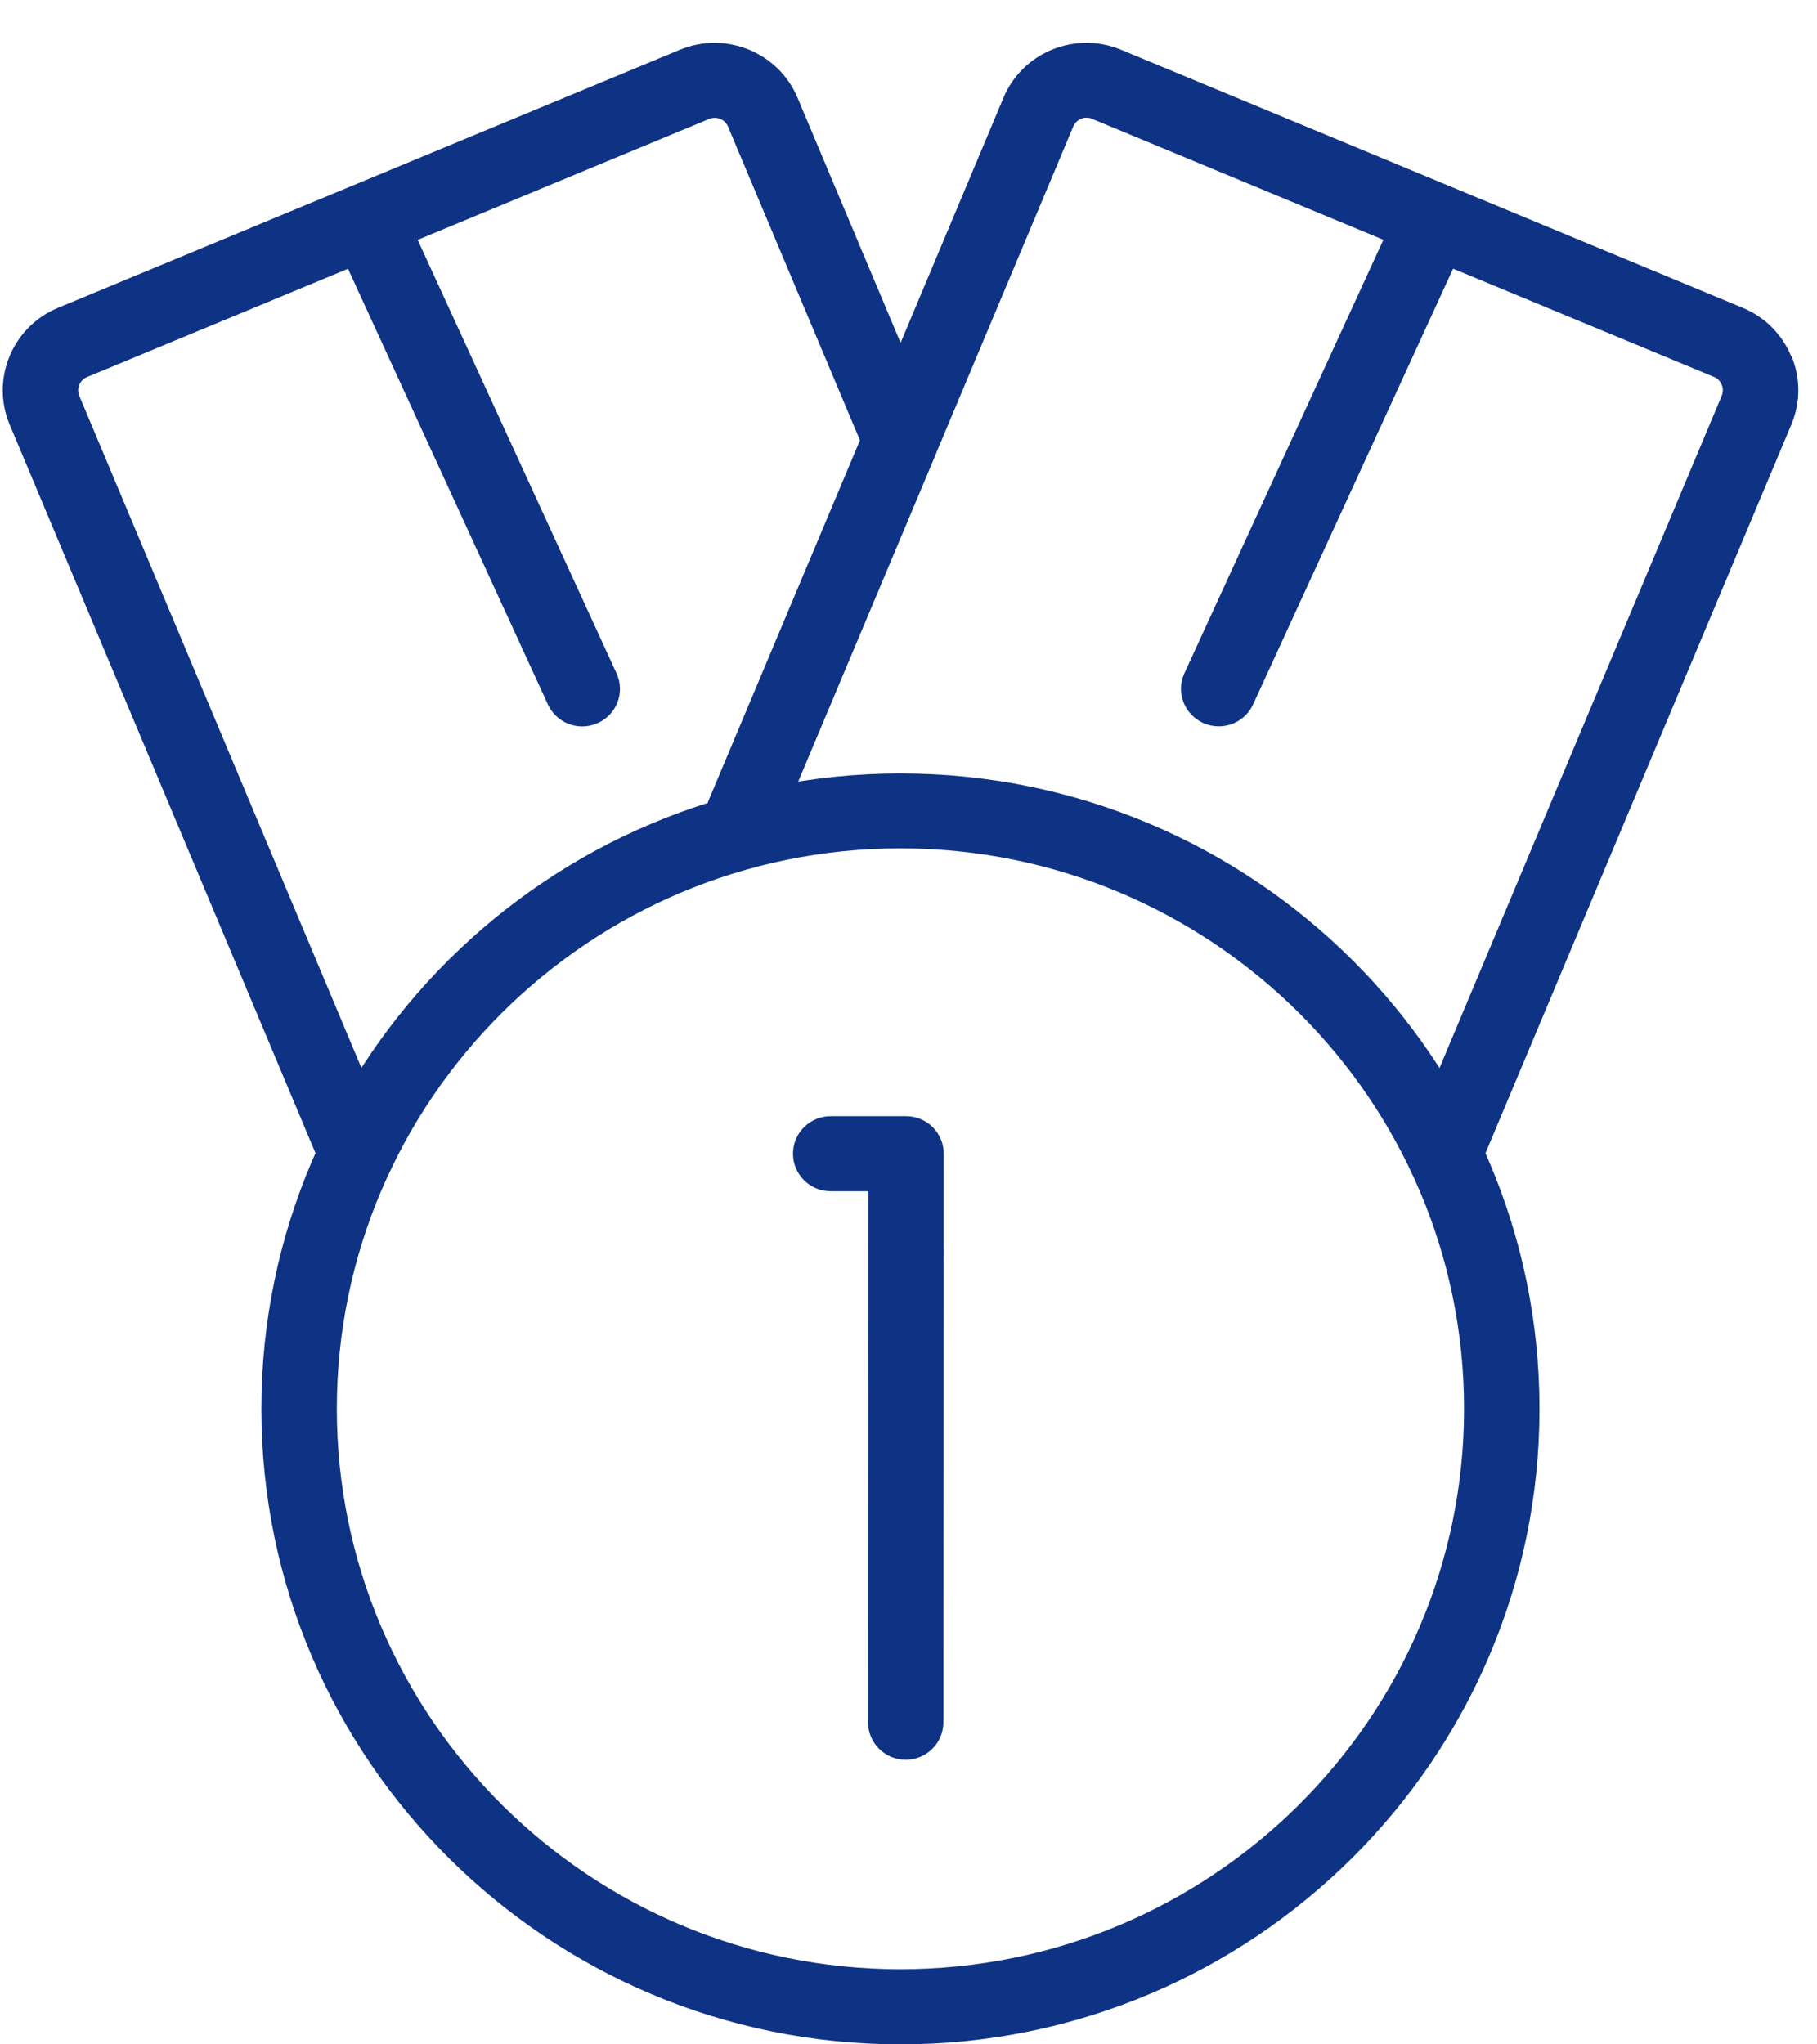 <svg width="40" height="45" viewBox="0 0 40 45" fill="none" xmlns="http://www.w3.org/2000/svg">
<path d="M19.822 45C12.065 45 5.754 38.725 5.754 31.012C5.754 23.3 12.065 17.025 19.822 17.025C27.58 17.025 33.891 23.3 33.891 31.012C33.891 38.725 27.58 45 19.822 45ZM19.822 18.674C12.98 18.674 7.415 24.208 7.415 31.01C7.415 37.813 12.98 43.346 19.822 43.346C26.664 43.346 32.23 37.813 32.23 31.01C32.23 24.208 26.664 18.674 19.822 18.674Z" fill="#0F3384"/>
<path d="M19.94 38.736C19.481 38.736 19.109 38.367 19.109 37.91L19.116 26.221H18.287C17.829 26.221 17.457 25.851 17.457 25.395C17.457 24.939 17.829 24.569 18.287 24.569H19.946C20.166 24.569 20.378 24.656 20.534 24.811C20.689 24.966 20.776 25.176 20.776 25.395L20.768 37.91C20.768 38.367 20.396 38.736 19.938 38.736H19.94Z" fill="#0F3384"/>
<path d="M39.433 7.843C39.231 7.358 38.854 6.979 38.366 6.776L24.677 1.094C23.671 0.678 22.51 1.15 22.091 2.151L19.826 7.546L17.557 2.151C17.138 1.152 15.977 0.678 14.97 1.094L1.276 6.776C0.269 7.193 -0.206 8.347 0.213 9.348L7.084 25.713C7.217 26.031 7.526 26.22 7.85 26.22C7.956 26.22 8.066 26.2 8.17 26.157C8.593 25.981 8.793 25.498 8.616 25.077L1.745 8.712C1.679 8.551 1.753 8.368 1.915 8.3L7.661 5.916L12.062 15.507C12.201 15.81 12.502 15.99 12.818 15.99C12.934 15.99 13.05 15.965 13.162 15.915C13.58 15.726 13.764 15.236 13.573 14.822L9.195 5.28L15.612 2.618C15.774 2.552 15.959 2.626 16.027 2.787L18.931 9.691L15.593 17.633C15.417 18.054 15.616 18.537 16.04 18.712C16.463 18.887 16.949 18.689 17.125 18.268L20.596 10.011C20.604 9.992 20.611 9.971 20.619 9.951L23.627 2.785C23.693 2.624 23.88 2.547 24.042 2.616L30.454 5.278L26.074 14.819C25.883 15.234 26.068 15.723 26.485 15.913C26.598 15.965 26.714 15.988 26.83 15.988C27.146 15.988 27.447 15.808 27.586 15.505L31.989 5.914L37.733 8.297C37.839 8.341 37.884 8.423 37.903 8.469C37.922 8.514 37.946 8.605 37.903 8.71L31.032 25.075C30.855 25.496 31.055 25.979 31.478 26.154C31.582 26.198 31.692 26.218 31.798 26.218C32.123 26.218 32.431 26.029 32.564 25.711L39.435 9.346C39.638 8.861 39.64 8.326 39.439 7.841L39.433 7.843Z" fill="#0F3384"/>
</svg>
